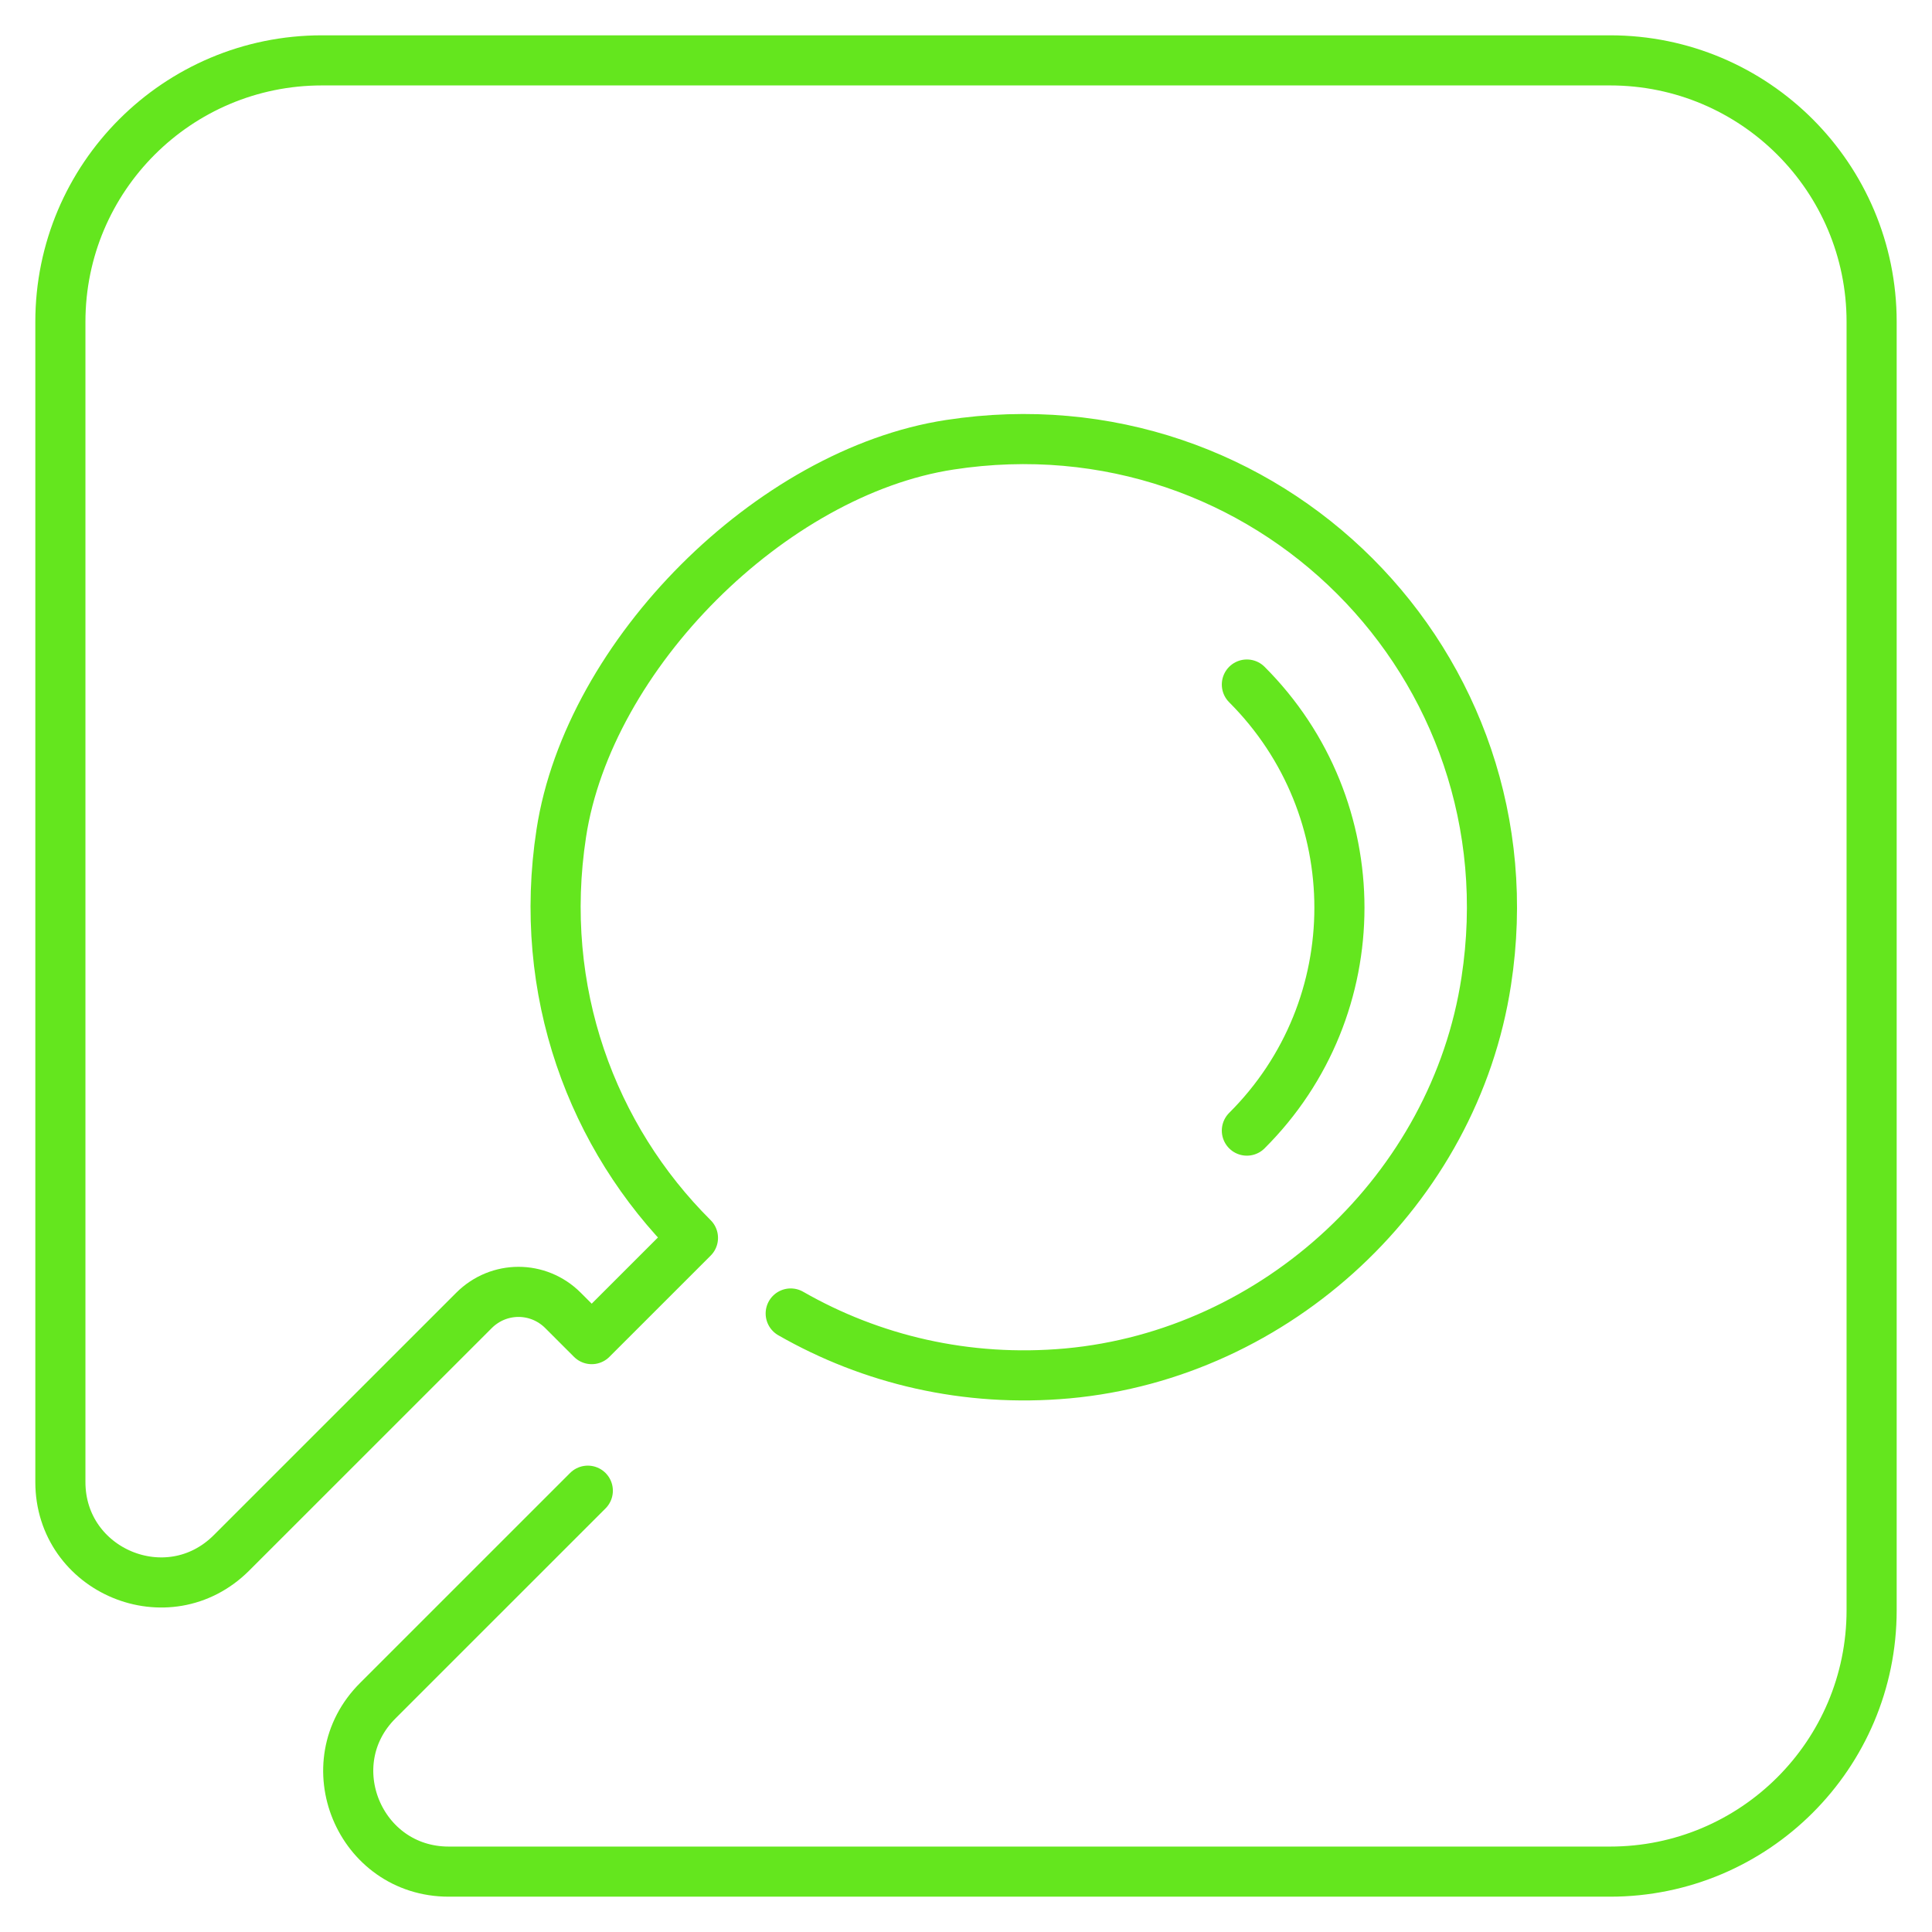 <svg width="64" height="64" viewBox="0 0 64 64" fill="none" xmlns="http://www.w3.org/2000/svg">
<g clip-path="url(#clip0_1_13)">
<path d="M41.304 22.676C45.392 26.763 45.392 33.381 41.304 37.453" stroke="#64E61E" stroke-width="1.66" stroke-linecap="round" stroke-linejoin="round"/>
<path d="M26.193 43.511C28.855 45.036 32.007 45.799 35.361 45.496C42.297 44.863 48.184 39.396 49.234 32.504C50.846 22.029 41.938 13.122 31.46 14.734C25.545 15.64 19.501 21.683 18.594 27.597C17.788 32.834 19.616 37.684 22.955 41.007L19.601 44.36L18.651 43.41C17.831 42.59 16.521 42.59 15.701 43.41L7.67 51.439C5.569 53.54 2 52.043 2 49.093V10.662C2 5.87 5.886 2 10.664 2H33.187H46.989H53.336C58.129 2 62 5.885 62 10.662V53.338C62 58.13 58.114 62 53.336 62H14.866C11.902 62 10.419 58.417 12.521 56.331L19.472 49.381" stroke="#64E61E" stroke-width="1.66" stroke-linecap="round" stroke-linejoin="round"/>
</g>
<defs>
<clipPath id="clip0_1_13">
<rect width="64" height="64" fill="white"/>
</clipPath>
</defs>
</svg>

